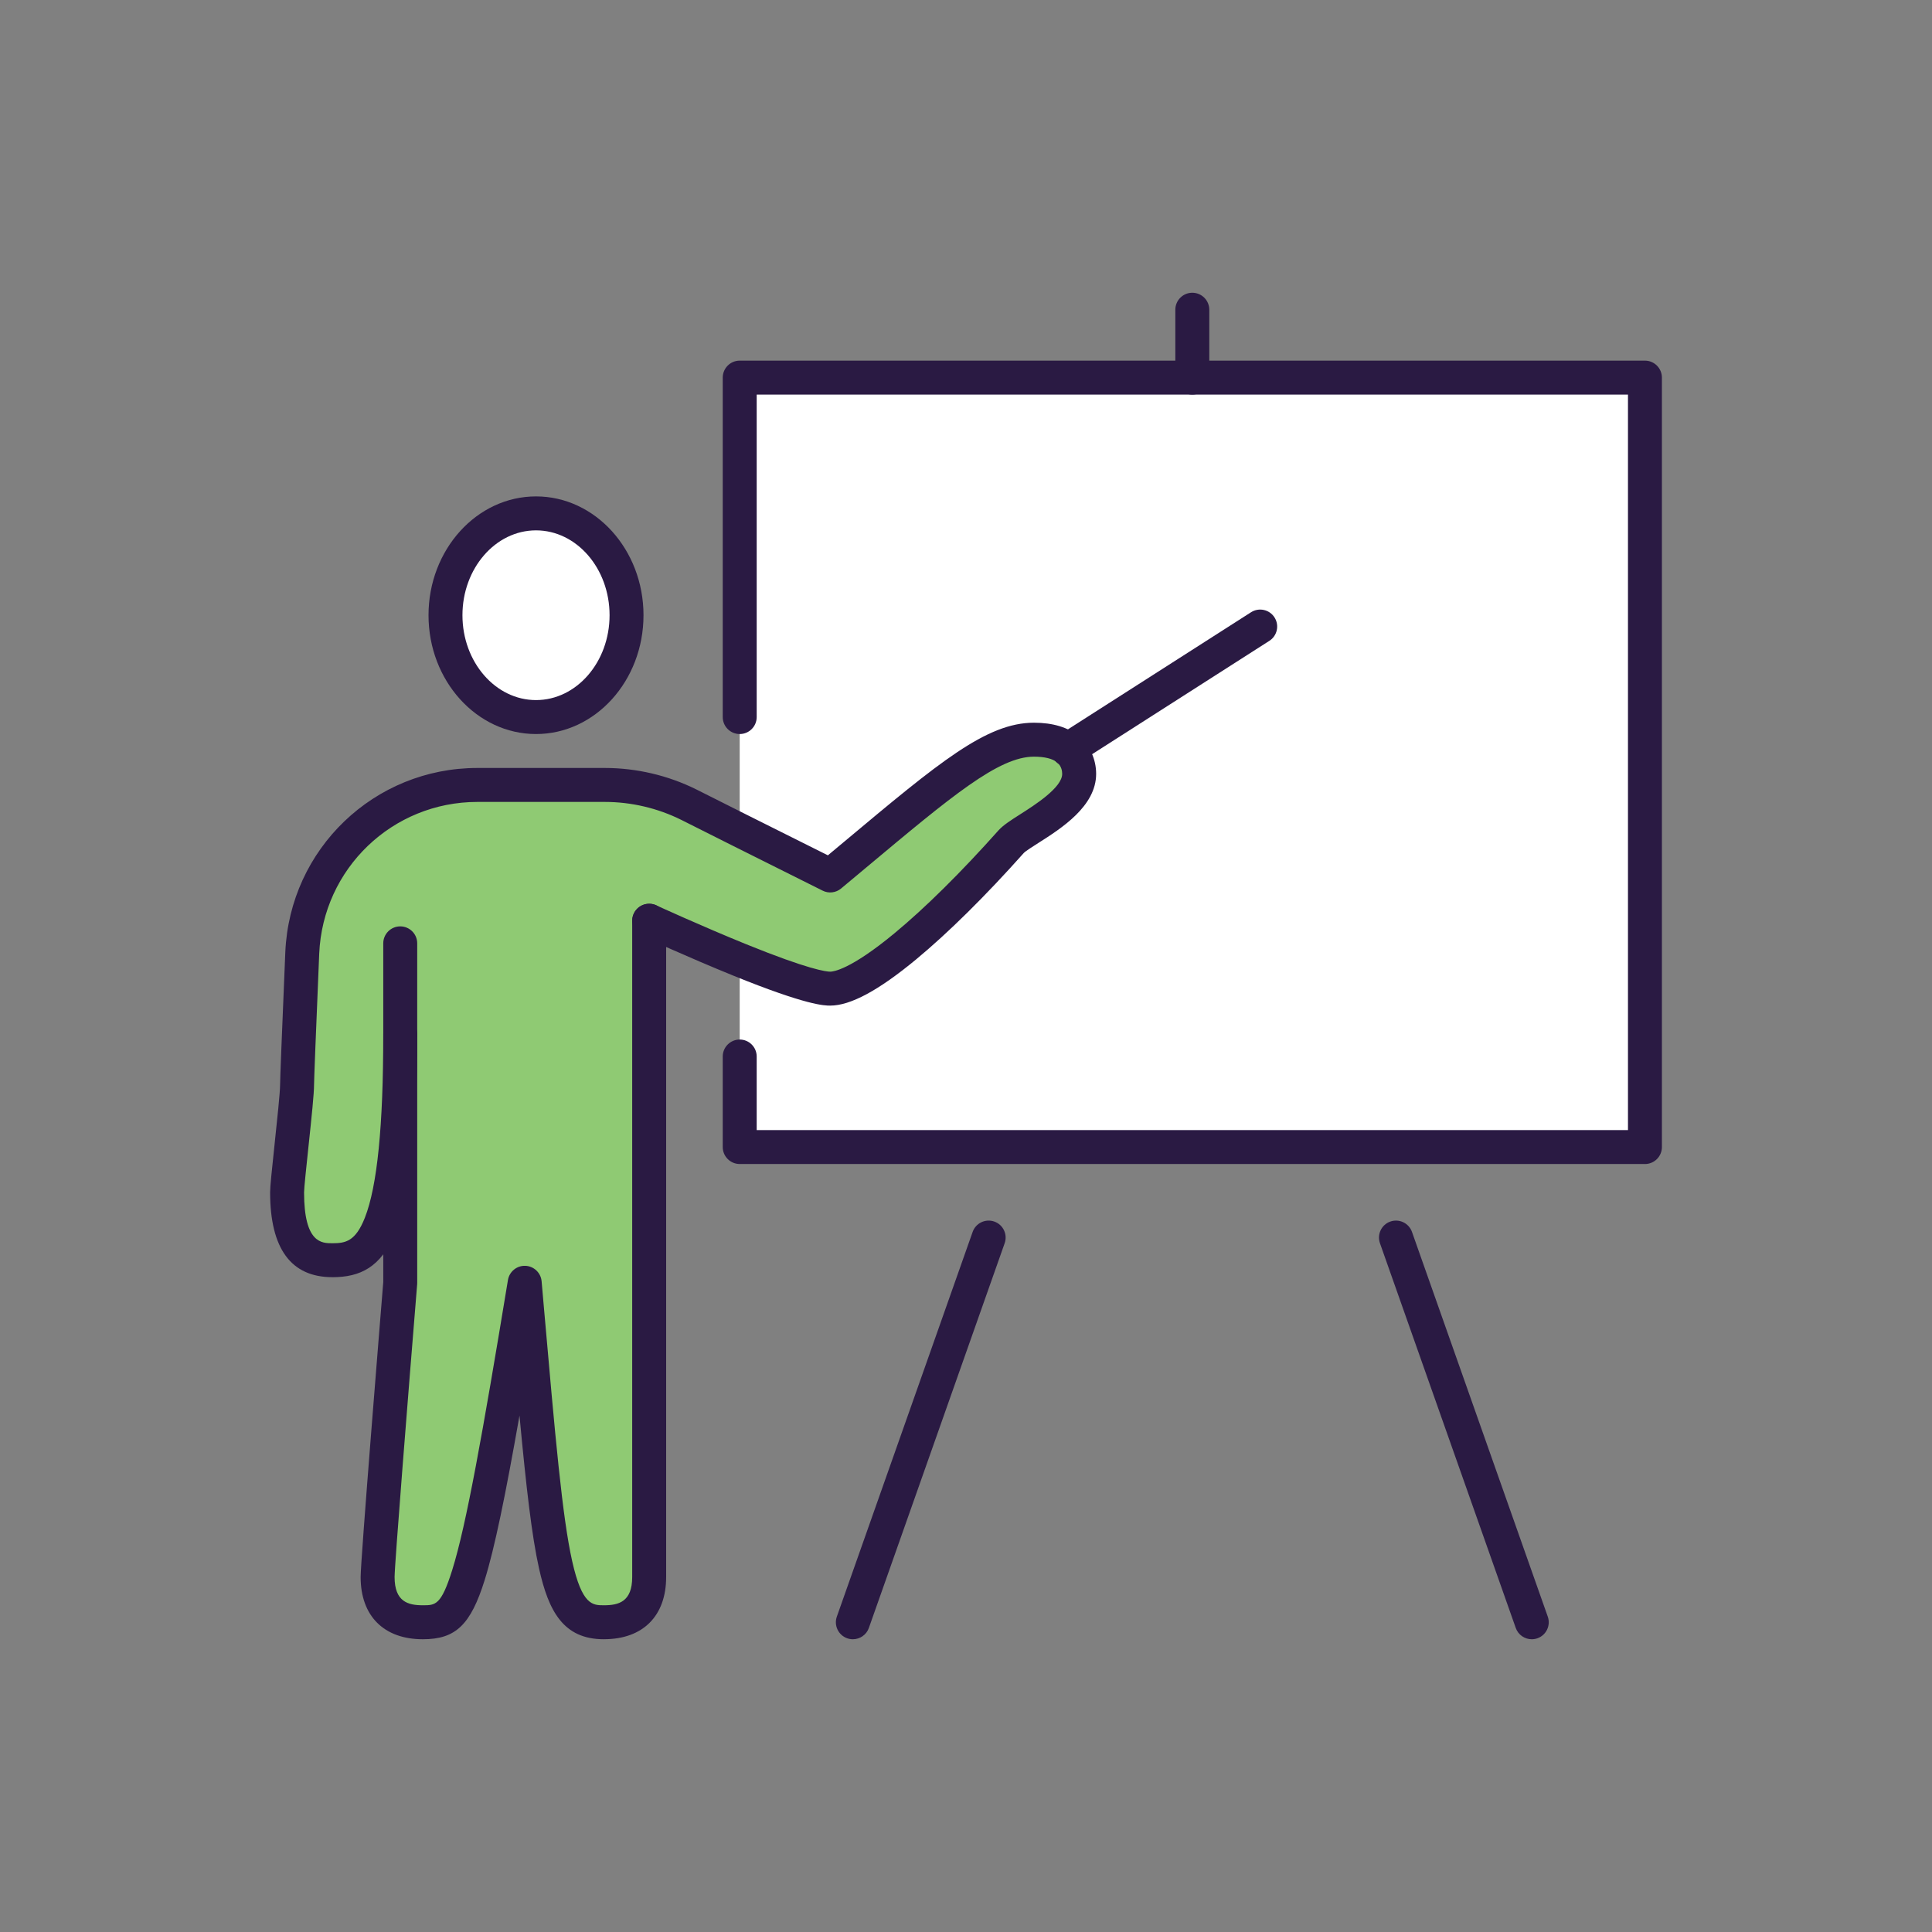 <?xml version="1.0" encoding="UTF-8"?> <svg xmlns="http://www.w3.org/2000/svg" id="a" viewBox="0 0 800 800"><rect x="0" y="0" width="800" height="800" fill="#808080" stroke="none"/><ellipse cx="221.95" cy="254.75" rx="37.48" ry="42.17" style="fill:#fff; stroke-width:0px;"></ellipse><path d="m446.85,320.44c0,13.31-23.61,23.06-28.11,28.02-30.73,34.48-61.29,60.91-74.97,60.91-6.28,0-22.02-5.62-37.48-11.9-18.92-7.69-37.48-16.22-37.48-16.22v271.75c0,7.03-2.34,18.74-18.74,18.74-21.08,0-22.3-21.08-32.8-140.56-22.3,135.31-25.77,140.56-42.17,140.56s-18.74-11.71-18.74-18.74,9.37-121.82,9.37-121.82v-103.08c0,84.91-12.27,93.71-28.11,93.71-13.68,0-18.74-10.03-18.74-28.11,0-4.69,4.13-38.05,4.13-44.51,0-2.53,1.02-27.65,2.15-54.63,1.69-38.89,33.64-69.53,72.53-69.53h52.76c12.09,0,23.99,2.81,34.77,8.15l20.71,10.41,37.86,18.92c44.51-37.11,65.69-56.23,84.34-56.23,6.94,0,11.34,1.68,14.15,4.03,3.66,3.09,4.59,7.22,4.59,10.12Z" style="fill:#8fca73; stroke-width:0px;"></path><path d="m306.29,437.48v-40.01c15.47,6.28,31.21,11.9,37.48,11.9,13.68,0,44.24-26.43,74.97-60.91,4.5-4.96,28.11-14.72,28.11-28.02,0-2.9-.93-7.03-4.59-10.12-2.81-2.34-7.21-4.03-14.15-4.03-18.65,0-39.83,19.12-84.34,56.23l-37.86-18.92.38-.75v-186.48h374.83v318.61h-374.83v-37.48Z" style="fill:#fff; stroke-width:0px;"></path><path d="m493.71,163.39c-3.88,0-7.03-3.15-7.03-7.03v-28.11c0-3.88,3.15-7.03,7.03-7.03s7.03,3.15,7.03,7.03v28.11c0,3.88-3.15,7.03-7.03,7.03Z" style="fill:#2a1a43; stroke-width:0px;"></path><path d="m634.27,678.78c-2.9,0-5.61-1.8-6.63-4.69l-56.23-159.3c-1.29-3.66.63-7.68,4.29-8.97,3.66-1.29,7.67.63,8.97,4.29l56.23,159.3c1.29,3.66-.63,7.68-4.29,8.97-.77.27-1.56.4-2.34.4Z" style="fill:#2a1a43; stroke-width:0px;"></path><path d="m353.15,678.78c-.78,0-1.57-.13-2.34-.4-3.66-1.29-5.58-5.31-4.29-8.97l56.23-159.3c1.29-3.66,5.31-5.58,8.97-4.29,3.66,1.29,5.58,5.31,4.29,8.97l-56.23,159.3c-1.02,2.89-3.73,4.69-6.63,4.69Z" style="fill:#2a1a43; stroke-width:0px;"></path><path d="m221.95,303.95c-24.54,0-44.51-22.07-44.51-49.2s19.97-49.2,44.51-49.2,44.51,22.07,44.51,49.2-19.97,49.2-44.51,49.2Zm0-84.34c-16.79,0-30.46,15.76-30.46,35.14s13.66,35.14,30.46,35.14,30.46-15.76,30.46-35.14-13.66-35.14-30.46-35.14Z" style="fill:#2a1a43; stroke-width:0px;"></path><path d="m250.07,678.78c-16.85,0-22.92-11.69-26.85-29.24-3.01-13.42-5.33-33.66-8.11-63.38-5.79,32.93-10.3,54.95-14.43,68.15-5.8,18.52-12.01,24.47-25.58,24.47-16.14,0-25.77-9.63-25.77-25.77,0-7.06,8.3-109.04,9.37-122.11v-140.28c0-3.88,3.15-7.03,7.03-7.03s7.03,3.15,7.03,7.03v140.56c0,.19,0,.38-.02.57-3.76,46.03-9.35,116.3-9.35,121.25,0,10.29,5.63,11.71,11.71,11.71,5.21,0,7.59,0,12.16-14.61,5.83-18.62,12.6-56.56,23.07-120.07.58-3.49,3.66-6.02,7.2-5.88,3.54.13,6.43,2.88,6.74,6.41l.89,10.19c4.78,54.49,7.66,87.38,11.77,105.7,4.09,18.26,8.48,18.26,13.14,18.26,6.08,0,11.71-1.42,11.71-11.71v-271.75c0-3.88,3.15-7.03,7.03-7.03s7.03,3.15,7.03,7.03v271.75c0,16.14-9.63,25.77-25.77,25.77Z" style="fill:#2a1a43; stroke-width:0px;"></path><path d="m137.62,528.85c-17.1,0-25.77-11.82-25.77-35.14,0-2.41.71-9.17,1.86-20,1.01-9.53,2.27-21.39,2.27-24.51,0-2.23.67-19.17,2.16-54.93,1.86-42.77,36.81-76.27,79.55-76.27h52.76c13.07,0,26.17,3.07,37.89,8.89l20.74,10.42,33.73,16.86c2.41-2.01,4.74-3.97,7.02-5.86,39.04-32.65,58.63-49.05,78.29-49.05,7.87,0,14.15,1.9,18.65,5.66,4.54,3.83,7.12,9.48,7.12,15.52,0,13.38-14.37,22.54-23.89,28.59-2.25,1.43-5.33,3.39-6.06,4.16-15.89,17.83-31.33,33.09-44.59,44.07-15.56,12.88-27.2,19.14-35.57,19.14-2.36,0-9.55,0-40.13-12.41-18.85-7.66-37.59-16.26-37.77-16.34-3.53-1.62-5.07-5.79-3.45-9.32,1.62-3.53,5.79-5.07,9.32-3.45.18.08,18.64,8.55,37.19,16.09,26.01,10.56,33.24,11.38,34.84,11.38,1.23,0,8.31-.77,26.61-15.91,12.73-10.53,27.63-25.28,43.11-42.65,1.96-2.15,5.04-4.12,8.95-6.61,6.07-3.87,17.38-11.06,17.38-16.74,0-1.11-.27-3.21-2.1-4.75-1.84-1.54-5.18-2.37-9.61-2.37-14.56,0-33.99,16.26-69.28,45.77-3.37,2.82-6.89,5.76-10.56,8.82-2.15,1.79-5.15,2.14-7.64.89l-37.86-18.92-20.72-10.41c-9.75-4.84-20.69-7.41-31.61-7.41h-52.76c-35.2,0-63.98,27.59-65.51,62.81-1.42,34.1-2.14,52.39-2.14,54.33,0,3.59-.93,12.63-2.35,26-.79,7.45-1.78,16.73-1.78,18.52,0,21.08,7.33,21.08,11.71,21.08,5.44,0,9.6-.76,13.46-10.56,5.13-13.03,7.63-37.93,7.63-76.12,0-3.88,3.15-7.03,7.03-7.03s7.03,3.15,7.03,7.03c0,84.68-12.35,100.74-35.14,100.74Z" style="fill:#2a1a43; stroke-width:0px;"></path><path d="m442.17,317.44c-1.8,0-3.6-.69-4.97-2.06-2.74-2.74-2.74-7.19,0-9.94l.09-.09c.36-.36.76-.68,1.18-.95l79.56-50.88c3.27-2.09,7.62-1.14,9.71,2.13,2.09,3.27,1.14,7.62-2.13,9.71l-79.13,50.61c-1.26.98-2.78,1.47-4.3,1.47Z" style="fill:#2a1a43; stroke-width:0px;"></path><path d="m681.13,481.99h-374.83c-3.88,0-7.03-3.15-7.03-7.03v-37.48c0-3.88,3.15-7.03,7.03-7.03s7.03,3.15,7.03,7.03v30.46h360.78V163.39h-360.78v133.53c0,3.88-3.15,7.03-7.03,7.03s-7.03-3.15-7.03-7.03v-140.56c0-3.88,3.15-7.03,7.03-7.03h374.83c3.88,0,7.03,3.15,7.03,7.03v318.61c0,3.88-3.15,7.03-7.03,7.03Z" style="fill:#2a1a43; stroke-width:0px;"></path></svg> 
